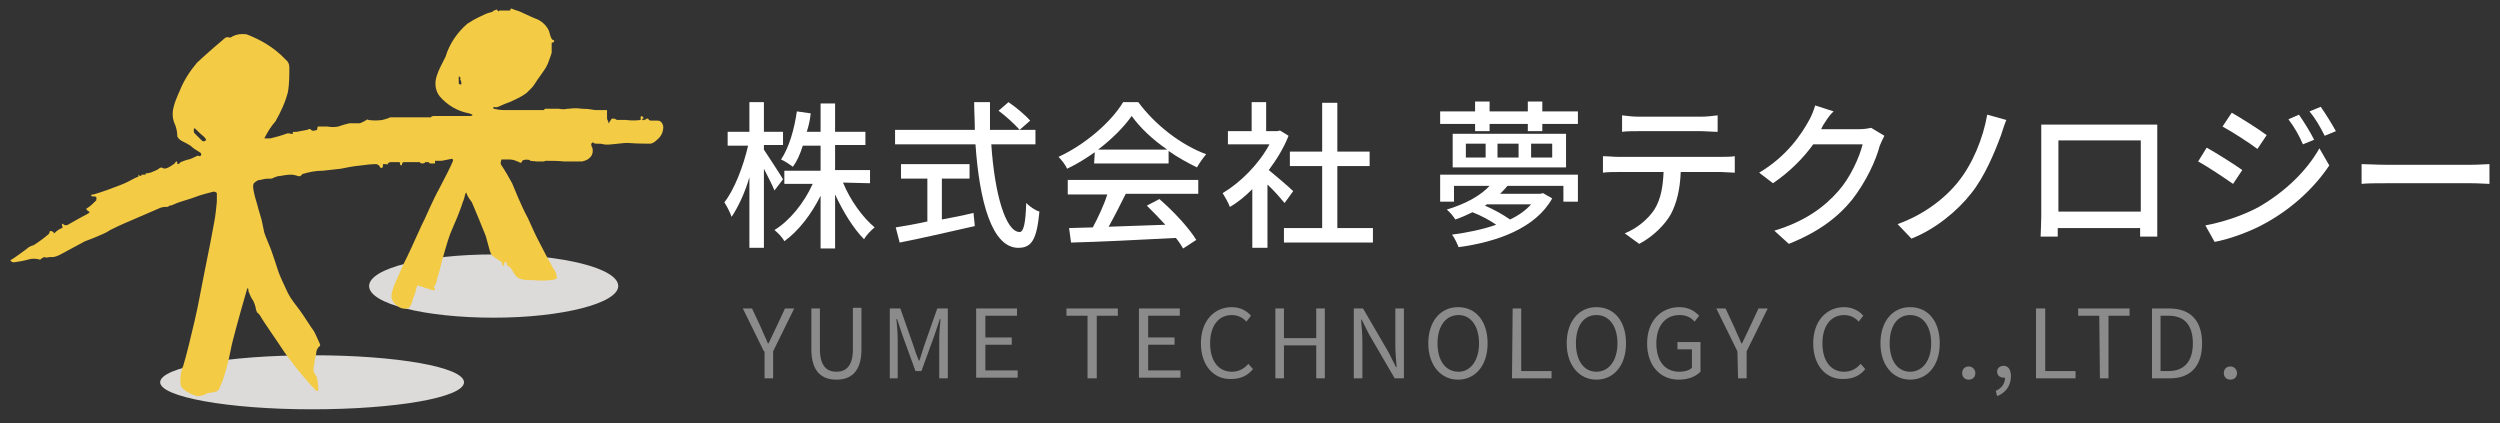 <?xml version="1.0" encoding="utf-8"?>
<!-- Generator: Adobe Illustrator 24.3.0, SVG Export Plug-In . SVG Version: 6.00 Build 0)  -->
<svg version="1.1" id="レイヤー_1" xmlns="http://www.w3.org/2000/svg" xmlns:xlink="http://www.w3.org/1999/xlink" x="0px"
	 y="0px" viewBox="0 0 379.3 64.2" style="enable-background:new 0 0 379.3 64.2;" xml:space="preserve">
<rect x="0" y="0" width="379.3" height="64.2" fill="#333333" stroke="none"/>
<style type="text/css">
	.st0{fill-rule:evenodd;clip-rule:evenodd;fill:#DCDBDA;}
	.st1{fill-rule:evenodd;clip-rule:evenodd;fill:#F3CB45;}
	.st2{fill:#FFFFFF;}
	.st3{fill:#8B8B8B;}
</style>
<path class="st0" d="M93.8,43.4c0,2.6-8.5,4.8-18.9,4.8S56,46.1,56,43.4s8.5-4.8,18.9-4.8S93.8,40.7,93.8,43.4z"/>
<path class="st0" d="M70.4,58c0,2.3-10.3,4.1-23.1,4.1s-23-1.9-23-4.1c0-2.3,10.3-4.1,23.1-4.1S70.4,55.7,70.4,58z"/>
<path class="st1" d="M6.1,39.4c-0.6-0.2-1.3-0.2-1.9,0c-0.7,0.2-1.4,0.3-2.1,0.4c-0.3,0-0.7-0.3-0.4-0.4C2,39.3,3.7,38,4,37.8
	c0.3-0.3,0.7-0.5,1.1-0.6c0.8-0.5,1.6-1.1,2.3-1.7c0.2-0.2,0-0.6,0.5-0.4c0.5,0.2,0.1,0.4,0.3,0.3c0.2-0.1,0.3-0.3,0.5-0.4
	c0.2-0.2,0.5-0.3,0.7-0.4c0.2,0,0-0.4,0-0.5s0-0.3,0.3,0c0.2,0.1,0.4,0.1,0.6,0c0,0,1.9-1.1,2.9-1.6c0,0,0.6-0.3,0.3-0.4
	c-0.4-0.2-0.5-0.5-0.3-0.5c0.5-0.3,1-0.8,1.4-1.2c0-0.2,0.2-0.6-0.3-0.6c-0.4,0.1-0.8-0.3-0.1-0.3c1.4-0.4,2.7-0.9,4-1.4
	c0.8-0.3,1.6-0.7,2.3-1.1c0.2-0.1,0.3-0.1,0.5-0.2v-0.3c0,0,0.2,0.2,0.3,0.2c0.1,0,0.2-0.1,0.2-0.2h0.6v-0.2c0.4,0,0.8-0.1,1.2-0.3
	c0.8-0.3,0.9-0.5,0.9-0.5c0.2-0.1,0.4-0.1,0.5,0c0.2,0.1,0.4,0.1,0.6,0c0.2,0,1.1-0.6,1.2-0.7s0.2-0.4,0.3-0.3
	c0.2,0.1,0,0.4,0.2,0.4s0.4-0.3,0.4-0.3s1-0.4,1.2-0.4c0.4-0.1,0.8-0.3,1.2-0.5c0.2-0.1,0.3-0.1,0.5,0c0.2,0,0.4-0.4,0-0.6
	c-0.5-0.3-1-0.6-1.4-1c-0.3-0.2-0.7-0.4-1.1-0.6s-0.7-0.4-0.9-0.8c0-0.6-0.1-1.1-0.3-1.7c-0.4-0.8-0.5-1.7-0.3-2.6s0.6-1.8,1-2.7
	c0.6-1.5,1.5-2.9,2.6-4.2c1.6-1.5,3.6-3.2,4.2-3.7c0.2-0.2,0.5-0.2,0.7-0.1c0.2,0,0.4-0.1,0.5-0.2c0.6-0.3,1.3-0.4,2.1-0.3
	c2.1,0.8,4.2,2,5.9,3.8c0.4,0.3,0.6,0.7,0.6,1.2c0,1.2,0,2.5-0.2,3.7c-0.4,1.6-1.1,3.1-1.9,4.5c-0.7,0.8-1.2,1.6-1.7,2.6
	c0,0,0.2,0,0.9,0c0.8-0.2,1.6-0.4,2.4-0.7c0.2-0.1,0.5-0.1,0.7,0h0.4c0,0-0.2-0.2,0-0.3c0.2,0,0.3,0,0.5,0c0.5-0.1,1.1-0.2,1.6-0.3
	c0.1,0,0.4-0.3,0.6,0c0.2,0.3,0.9,0,0.9,0l0.1-0.5c0.2,0,0.4,0,0.6,0c0.3,0,0.6,0,0.9,0l0,0c0.5,0.1,1.1,0.1,1.6,0
	c0.6-0.2,1.2-0.4,1.7-0.5c0.9,0,1.4,0,1.6,0c0.3-0.1,0.7-0.3,1-0.5c0.1-0.1,0.2-0.1,0.3,0c0.7,0.1,1.4,0.1,2.1,0
	c0.4-0.1,0.8-0.2,1.2-0.4c0,0,1.2,0,1.8,0h0.3h0.6l0,0c0,0,0,0,0.3,0h2.4h0.8c0,0,0-0.2,0.4-0.2h1c0.1,0,0.2,0,0.3,0
	c0.6,0,1.1,0,1.6,0c0,0,0.2,0,0.4,0c0.3,0,2,0,2.3,0c0.1,0,0.3-0.1,0.3-0.2l0,0c0,0,0,0-0.5-0.2c-1.7-0.3-3.3-1.2-4.5-2.6
	c-0.7-0.9-0.8-2.1-0.4-3.2c0.2-0.7,0.8-1.8,1.3-2.8c0.6-2,1.8-3.7,3.3-5c1.2-0.8,2.2-1.2,2.6-1.4s0.8-0.3,1.2-0.4
	c0.1,0,0-0.2,0.3-0.2c0.3-0.1,0.3-0.3,0.5,0s0.1,0,0.3,0c0.3,0,0.7,0,1,0c0.2,0,0.4,0,0.6,0c0,0,0-0.3,0.2-0.3
	c0.3,0.1,0.5,0.2,0.8,0.3c0.3,0,2,0.9,2.8,1.2c0.9,0.3,1.7,1,2.1,1.9c0.1,0.4,0.2,0.8,0.4,1.2C83.8,6,83.9,6.1,84,6.1
	c0.2,0,0,0.3,0,0.3l-0.3,0.1l0,0c0,0.5,0,1,0,1.5c-0.1,0.4-0.5,1.4-0.6,1.7c-0.3,0.7-0.8,1.3-1.2,1.9c-0.4,0.5-0.9,1.4-1.2,1.7
	c-0.3,0.3-0.5,0.5-0.8,0.8c-0.8,0.6-1.7,1-2.6,1.4c-0.9,0.3-1.4,0.6-1.7,0.7c-0.2,0.1-0.5,0.1-0.7,0c0,0-0.1,0.2,0,0.3
	c0.5,0.1,1,0.2,1.5,0.2c0.3,0,4.7,0,5.1,0c0.3,0,0.7,0,1,0l0.2-0.2c0.2,0,0.5,0,0.7,0c0.3,0,0.7,0,0.9,0h0.5l0,0
	c0.4,0.1,0.9,0.1,1.3,0h0.2c0.7-0.1,1.3-0.1,2,0c1.3,0,1.6,0.2,2.1,0.2h1c0.1,0,0.2,0,0.3,0c0.1,0,0.2,0,0.4,0c0,0.4,0,0.8,0,1.2
	c0,0.4,0.2,0.4,0.2,0.6s0,0.3,0.2,0c0-0.1,0.1-0.2,0.2-0.3c0,0,0-0.2,0.2-0.2h0.3c0.2,0,0.2,0.2,0.5,0.2h0.6H95
	c0.7,0.1,1.5,0.1,2.2,0c0-0.2,0-0.4,0-0.5c0.1-0.1,0.2-0.1,0.3,0c0.2,0.2,0.2,0.3,0,0.3c-0.1,0.1-0.1,0.2,0,0.2c0,0,0.1,0.1,0.2,0
	c0.2,0,0.5-0.3,0.6-0.2c0.2,0.1,0,0.2,0.4,0.3c0.3,0,0.6,0,0.9,0s0.5,0,0.7,0.2c0.3,0.3,0.4,0.7,0.3,1.2c-0.1,0.6-0.4,1.1-0.9,1.5
	c-0.3,0.3-0.7,0.6-1.1,0.6c-0.2,0-2.1,0-3.1-0.1s-3.2,0.4-3.9,0.2c-0.7-0.2-1.4,0-1.5-0.2s-0.4,0-0.4,0.2s0.1,0.4,0.2,0.6
	c0.1,0.5,0,1-0.3,1.3c-0.3,0.4-0.8,0.6-1.3,0.7h-0.5h-1.9c-0.2,0,0,0-0.3,0c-0.9-0.1-1.9-0.1-2.8-0.1l-0.3,0.1c-0.3,0-0.7,0-1,0
	l-1.1-0.1c0,0,0.1,0,0-0.1c-0.3-0.1-0.7-0.1-1,0c-0.2,0-0.2,0.4-0.4,0.4c-0.2,0-0.3-0.2-0.5-0.2c-0.4-0.2-0.8-0.3-1.2-0.3h-1.2
	c0,0-0.3,0.6,0,0.9c0.6,0.9,1.1,1.8,1.6,2.7c0.3,0.7,1.4,3.5,2.4,5.3l1,2.2c0,0.1,1.9,3.7,2,3.9s0.6,1,0.7,1.3
	c0.3,0.4,0.5,0.7,0.6,1.1c0,0.2,0.2,0.6,0,0.7c-0.3,0.1-0.6,0.2-0.9,0.2c-0.9,0.1-1.7,0.1-2.6,0c-1.2,0-2,0-2.6-0.6
	c-0.5-0.6-0.5-0.9-0.8-1.2s-0.6-0.4-0.6-0.5s0-0.3,0-0.4h-0.4v0.4c0,0-0.2,0.3-0.3,0s0-0.5-0.3-0.6c-0.4-0.2-0.8-0.5-1.2-0.8
	c-0.2-0.2-0.3-0.5-0.4-0.8c-0.2-0.7-0.4-1.5-0.6-2.2c-0.4-1-1.7-4.2-2.1-5.1c-0.3-0.4-0.6-0.8-0.8-1.3c0,0,0-0.4-0.2,0
	c-0.1,0.4-0.2,0.9-0.4,1.3c-0.2,0.7-0.5,1.4-0.8,2.2c-0.4,0.9-0.8,1.9-1.1,2.6C68,36.2,67,39.7,66.7,41c-0.4,1.3-0.4,1.4-0.5,1.9
	c-0.1,0.2-0.2,0.5-0.4,0.6l0.2,0.3c0,0.2,0,0.3-0.5,0.2L64,43.5c-0.2,0-0.5-0.2-0.6-0.2c-0.1,0.1-0.2,0.2-0.2,0.3
	c-0.1,0.5-0.2,0.9-0.4,1.4c-0.2,0.3-0.2,0.7-0.3,0.9s-0.3,0.8-0.6,0.9c-0.6,0.1-1.2,0-1.6-0.4c-0.6-0.4-1-1-0.9-1.7s0.4-1.4,0.7-2.1
	c0.3-0.6,1.1-2.6,1.7-3.7c0.6-1.2,2.3-5.1,2.6-5.6c0.2-0.4,1.4-3.2,2.2-4.6c0.7-1.3,1.9-3.7,2-4c0.1-0.2,0.3-0.6-0.1-0.6L67,24.4
	c-0.3,0-0.7,0-1,0v0.4h-0.7c-0.2,0-0.2-0.2-0.3-0.2h-0.5c0,0,0,0.2-0.4,0.2s-0.4-0.2-0.4-0.2h-0.8H62c0,0,0,0-0.2,0h-0.5
	c0,0-0.3,0-0.3,0.3s-0.3,0.2-0.3,0s0-0.3-0.2-0.3c-0.4,0-0.8,0-1.2,0c-0.2,0-0.4,0.1-0.5,0.3c0,0.2,0,0-0.3,0c-0.1,0-0.3,0-0.4,0
	c0,0,0,0,0,0.3s-0.3,0.3-0.3,0.3c-0.1-0.1-0.2-0.2-0.3-0.4c0,0-0.3-0.2-0.4-0.2c-0.8,0-1.6,0.1-2.3,0.2c-1.2,0.1-2.6,0.4-3.1,0.5
	c-0.9,0.1-1.8,0.2-2.7,0.3c-1.1,0-2.1,0.2-3.1,0.5l-0.3,0.3c-0.2,0.1-0.3,0-0.4,0c-0.3-0.1-0.7-0.2-1-0.2c-0.6,0-1.2,0.1-1.7,0.2
	c-0.6,0-1.2,0.4-1.3,0.4c-0.4,0-0.9,0-1.3,0.1c-0.6,0.2-0.6,0-1,0.3s-0.4,0.2-0.5,0.7c0,0.4,0.1,0.9,0.2,1.3
	c0.1,0.5,0.5,1.7,0.6,2.2c0,0,0.4,1.3,0.5,1.7c0.1,0.4,0.3,1.5,0.4,1.9c0.1,0.4,0.9,2.2,1.1,2.8c0.2,0.6,0.9,2.6,1,3
	s1.1,2.6,1.5,3.4c0.4,0.8,1.2,1.8,1.8,2.6s1.7,2.6,2.1,3.1c0.3,0.5,0.7,1.5,0.9,1.9s0,0.4-0.2,0.6c-0.1,0.2-0.3,0.4-0.3,0.7
	c0,0.2-0.2,1.1-0.3,1.5v0.4c-0.2,0.5-0.2,1.2,0.2,1.6l0.2,0.4c0.1,0.6,0.2,1.2,0.2,1.9c0,0,0,0.3-0.4,0c-0.7-0.7-1.3-1.4-1.9-2.1
	c-0.3-0.3-2.1-2.6-2.8-3.6c-0.7-1.1-3.5-5.1-3.6-5.4c-0.2-0.3-0.3-0.5-0.6-0.7c-0.1-0.2-0.2-0.5-0.2-0.7c-0.1-0.4-0.2-0.7-0.4-1.1
	c-0.3-0.4-0.5-0.9-0.7-1.4c0,0,0-0.7-0.2-0.4l-1,3.5c-0.2,0.8-1.2,4.2-1.5,5.8s-0.7,3.1-1.2,4.6c-0.5,1.2-0.6,1.6-1,1.7
	c-0.3,0.1-0.5,0.1-0.8,0.2c0,0,0,0-0.2,0s-0.4,0.1-0.6,0.2c-0.4,0.2-0.8,0.3-1.2,0.3c-0.4,0-2.4-0.8-2.6-1.7c-0.1-1,0-2,0.4-2.9
	c0.4-1.2,1.4-5.4,1.7-6.7s0.6-2.7,0.8-3.8c0.2-1.1,1-5.1,1.1-5.6c0.1-0.4,0.8-4,1.1-5.7c0.2-1,0.3-2.1,0.4-3.1c0-0.3,0-1.3,0-1.3
	s-0.2-0.3-0.6-0.2s-2,0.5-2.7,0.8s-2.4,0.7-3.2,1.1c-0.2,0.1-0.4,0.2-0.7,0.2c-0.1,0.1-0.2,0.2-0.4,0.2h-0.4c-0.2,0-0.3,0.1-0.5,0.1
	L20,33.4c-1.2,0.5-3.2,1.4-3.6,1.7s-2.9,1.3-3.5,1.5L9,38.7C8.7,38.8,8.4,39,8,39H7.7H7.5c-0.3,0.1-0.6,0.1-0.8,0
	C6.5,39.1,6.3,39.2,6.1,39.4z M30.2,20.9l0.4,0.4c0.2,0.2,0.4,0.2,0.6,0c0.2,0,0-0.3-0.3-0.6c-0.3-0.2-1.2-1.1-1.3-1.2
	c-0.1-0.1-0.2,0-0.2,0.2s0,0.4,0.1,0.5L30.2,20.9z M69.6,11.6c0,0,0,0.6,0,0.8s0,0.4,0.2,0.4H70c0-0.2,0-0.4-0.1-0.6
	c-0.2-0.3,0-0.3,0-0.3S69.8,11.6,69.6,11.6z"/>
<g>
	<path class="st2" d="M117.5,28.9c-0.3-0.8-1-2.1-1.6-3.3v12h-2.2V26.9c-0.7,2.4-1.7,4.5-2.7,6c-0.2-0.6-0.7-1.6-1.1-2.2
		c1.5-1.9,2.9-5.5,3.6-8.6h-3.1V20h3.3v-4.5h2.2V20h2.9v2h-2.9v0.7c0.6,0.9,2.5,3.8,2.9,4.5L117.5,28.9z M127.9,27.7
		c1.1,2.7,3,5.3,4.8,6.8c-0.5,0.4-1.3,1.2-1.6,1.8c-1.6-1.6-3.2-4.2-4.4-6.8v8.2h-2.2v-8c-1.4,2.8-3.3,5.3-5.5,6.9
		c-0.3-0.6-1-1.3-1.5-1.7c2.3-1.4,4.5-4.1,5.8-7H119v-2h5.5v-3.8h-2.7c-0.4,1.3-0.9,2.4-1.5,3.2c-0.4-0.3-1.3-0.9-1.8-1.1
		c1.2-1.8,2-4.5,2.4-7.3l2.1,0.3c-0.1,1-0.3,1.9-0.6,2.8h2.1v-4.3h2.2V20h4.6v2h-4.6v3.8h5.3v2L127.9,27.7L127.9,27.7z"/>
	<path class="st2" d="M150.4,21.9c0.5,7.6,2.2,13.3,4.3,13.3c0.6,0,0.9-1.3,1-4.4c0.5,0.5,1.3,1.1,2,1.3c-0.4,4.3-1.2,5.5-3.2,5.5
		c-4,0-5.9-7-6.5-15.7h-12.2v-2.2h12.1c0-1.4-0.1-2.8-0.1-4.2h2.4c0,1.4,0,2.8,0,4.2h6.9v2.2C157.1,21.9,150.4,21.9,150.4,21.9z
		 M142.9,33.3c1.6-0.3,3.2-0.6,4.8-1l0.2,2c-4,0.9-8.3,1.9-11.4,2.5l-0.6-2.3c1.3-0.2,3-0.5,4.8-0.9v-6.5h-4v-2.2h10.4v2.2h-4.2
		V33.3z M153,15.5c1.2,0.8,2.6,2,3.3,2.8l-1.6,1.4c-0.7-0.8-2.1-2.1-3.2-2.9L153,15.5z"/>
	<path class="st2" d="M166.1,23.1c-1.3,0.9-2.7,1.8-4.2,2.5c-0.2-0.5-0.8-1.3-1.3-1.8c4.1-1.9,8-5.3,9.8-8.3h2.3
		c2.6,3.5,6.5,6.5,10.3,7.9c-0.5,0.6-1,1.3-1.4,2c-1.4-0.7-2.9-1.5-4.3-2.5v1.9H166L166.1,23.1L166.1,23.1z M162,27.3h19.8v2.1h-11
		c-0.8,1.6-1.7,3.4-2.6,5c2.7-0.1,5.7-0.2,8.6-0.3c-0.9-1-1.9-2-2.8-2.9l1.9-1c2.2,1.9,4.5,4.4,5.6,6.2l-2,1.3
		c-0.3-0.5-0.6-1-1.1-1.6c-5.7,0.3-11.8,0.6-15.9,0.7l-0.3-2.2l3.6-0.1c0.8-1.5,1.7-3.4,2.2-5h-6V27.3z M177.1,22.7
		c-2.2-1.5-4.1-3.3-5.4-5.1c-1.2,1.7-3,3.5-5.1,5.1H177.1z"/>
	<path class="st2" d="M194.9,30.8c-0.6-0.7-1.6-1.9-2.6-2.8v9.6H190v-8.9c-1.1,1.1-2.2,2-3.4,2.7c-0.2-0.6-0.8-1.6-1.1-2.1
		c2.7-1.6,5.5-4.4,7.1-7.4h-6.3v-2h3.6v-4.4h2.2v4.4h1.7l0.4-0.1l1.3,0.8c-0.7,1.8-1.8,3.6-3,5.2c1.1,0.9,3.1,2.6,3.7,3.2
		L194.9,30.8z M208.3,34.6v2.2h-13.5v-2.2h5.8v-9.4h-4.9V23h4.9v-7.4h2.3V23h4.9v2.2h-4.9v9.4H208.3z"/>
	<path class="st2" d="M239.4,16.9v1.9H234v1.1h-2.2v-1.1H226v1.1h-2.2v-1.1h-5.3v-1.9h5.3v-1.5h2.2v1.5h5.8v-1.5h2.2v1.5H239.4z
		 M218.6,26.5h20.8v4.1h-2.2v-2.4h-8.5c-0.3,0.4-0.7,0.8-1.1,1.2h6.1l0.4-0.1l1.4,0.8c-2.5,4.5-8.3,6.6-14.2,7.4
		c-0.2-0.5-0.6-1.4-1-1.9c2.3-0.3,4.7-0.8,6.7-1.5c-1-0.7-2.3-1.4-3.6-1.9c-0.8,0.4-1.7,0.8-2.6,1.1c-0.3-0.5-0.9-1.2-1.3-1.5
		c3-0.9,5.2-2.2,6.5-3.6h-5.4v2.4h-2.1v-4.1H218.6z M237.6,20.3v5.1h-17.2v-5.1H237.6z M225.4,21.8h-3v2.1h3V21.8z M225.6,31
		l-0.3,0.2c1.4,0.6,2.8,1.4,3.8,2.1c1.3-0.6,2.4-1.4,3.2-2.3H225.6z M230.4,21.8h-3.2v2.1h3.2V21.8z M235.5,21.8h-3.2v2.1h3.2V21.8z
		"/>
	<path class="st2" d="M245.5,23.8h15.7c0.5,0,1.4,0,2-0.1v2.5c-0.6,0-1.4-0.1-2-0.1H255c-0.1,2.6-0.6,4.7-1.5,6.4
		c-0.9,1.6-2.7,3.4-4.8,4.5l-2.2-1.6c1.8-0.7,3.5-2.1,4.5-3.6c1-1.6,1.3-3.5,1.4-5.7h-7c-0.7,0-1.5,0-2.2,0.1v-2.5
		C244,23.7,244.8,23.8,245.5,23.8z M248.5,17.7h9.7c0.7,0,1.6-0.1,2.4-0.2V20c-0.8,0-1.7-0.1-2.4-0.1h-9.7c-0.8,0-1.7,0-2.4,0.1
		v-2.5C246.9,17.6,247.8,17.7,248.5,17.7z"/>
	<path class="st2" d="M276.6,19c-0.1,0.2-0.2,0.4-0.3,0.6h5.8c0.7,0,1.3-0.1,1.8-0.2l2,1.2c-0.2,0.4-0.5,1-0.7,1.5
		c-0.6,2.3-2.1,5.5-4.2,8.2c-2.2,2.7-5.1,4.9-9.6,6.7l-2.2-2c4.6-1.4,7.5-3.5,9.7-6c1.8-2,3.2-5.1,3.7-7.1h-7.5
		c-1.5,2.1-3.6,4.2-6.1,5.9l-2.1-1.6c4.2-2.5,6.4-5.8,7.6-8c0.3-0.5,0.7-1.5,0.9-2.2l2.8,0.9C277.4,17.6,276.9,18.6,276.6,19z"/>
	<path class="st2" d="M303.6,20.5c-1,2.7-2.5,6.3-4.5,8.8c-2.1,2.7-5.5,5.5-9.1,6.9l-2.1-2.2c3.7-1.3,7-3.7,9.1-6.3
		c2.3-2.8,3.9-6.8,4.5-10.3l2.9,0.8C304.1,18.9,303.8,19.9,303.6,20.5z"/>
	<path class="st2" d="M312,18.9h13.1c0.6,0,1.4,0,2.2,0c0,0.6,0,1.4,0,2.1v11.8c0,0.8,0,2.9,0,3.1h-2.6c0-0.1,0-0.7,0-1.3h-12.5
		c0,0.6,0,1.2,0,1.3h-2.6c0-0.2,0.1-2.1,0.1-3.1V21c0-0.6,0-1.5,0-2.1C310.7,18.9,311.4,18.9,312,18.9z M312.3,32.1h12.5V21.3h-12.5
		V32.1z"/>
	<path class="st2" d="M340.2,25.8l-1.4,2.1c-1.3-0.9-3.8-2.6-5.3-3.4l1.3-2.1C336.4,23.3,339.1,25,340.2,25.8z M342.7,31.4
		c4-2.3,7.3-5.5,9.2-8.9l1.5,2.6c-2.2,3.3-5.5,6.4-9.4,8.6c-2.4,1.4-5.8,2.6-8,3l-1.4-2.5C337.2,33.7,340.1,32.8,342.7,31.4z
		 M343.9,20.5l-1.4,2.1c-1.2-0.9-3.8-2.6-5.3-3.4l1.4-2.1C340,17.9,342.7,19.6,343.9,20.5z M351.1,21.2l-1.7,0.7
		c-0.6-1.4-1.3-2.6-2.2-3.8l1.6-0.7C349.5,18.4,350.5,20,351.1,21.2z M354.4,19.9l-1.7,0.7c-0.7-1.4-1.4-2.6-2.3-3.7l1.7-0.7
		C352.8,17.2,353.8,18.8,354.4,19.9z"/>
	<path class="st2" d="M361.9,25H375c1.2,0,2.1-0.1,2.7-0.1v3c-0.5,0-1.6-0.1-2.7-0.1h-13.1c-1.3,0-2.8,0-3.6,0.1v-3
		C359.2,24.9,360.6,25,361.9,25z"/>
</g>
<g>
	<path class="st3" d="M115.9,53.3l-3.2-6.5h1.4l1.4,3c0.3,0.8,0.7,1.5,1,2.3h0.1c0.4-0.8,0.7-1.5,1.1-2.3l1.4-3h1.4l-3.2,6.5v4.1
		H116v-4.1H115.9z"/>
	<path class="st3" d="M123.1,53v-6.2h1.3V53c0,2.6,1.1,3.4,2.5,3.4s2.5-0.8,2.5-3.4v-6.3h1.3V53c0,3.4-1.6,4.6-3.8,4.6
		S123.1,56.4,123.1,53z"/>
	<path class="st3" d="M135,46.8h1.6l2,5.7c0.2,0.7,0.5,1.5,0.8,2.2h0.1c0.2-0.7,0.5-1.5,0.7-2.2l2-5.7h1.6v10.6h-1.3v-5.9
		c0-0.9,0.1-2.2,0.2-3.1h-0.1l-0.8,2.4l-2,5.5h-0.9l-2-5.5l-0.8-2.4H136c0.1,0.9,0.2,2.2,0.2,3.1v5.9H135V46.8z"/>
	<path class="st3" d="M148.2,46.8h6.1v1.1h-4.8v3.3h4v1.1h-4v3.9h4.9v1.1h-6.3V46.8H148.2z"/>
	<path class="st3" d="M165,47.9h-3.2v-1.1h7.8v1.1h-3.2v9.5H165V47.9z"/>
	<path class="st3" d="M172.9,46.8h6.1v1.1h-4.8v3.3h4v1.1h-4v3.9h4.9v1.1h-6.3V46.8H172.9z"/>
	<path class="st3" d="M182.2,52.1c0-3.4,2-5.5,4.7-5.5c1.3,0,2.3,0.6,2.9,1.3l-0.7,0.9c-0.5-0.6-1.3-1-2.2-1c-2,0-3.3,1.6-3.3,4.3
		s1.3,4.3,3.3,4.3c1,0,1.8-0.4,2.5-1.2l0.7,0.8c-0.8,1-1.9,1.5-3.3,1.5C184.2,57.6,182.2,55.5,182.2,52.1z"/>
	<path class="st3" d="M193.5,46.8h1.3v4.5h4.9v-4.5h1.3v10.6h-1.3v-5h-4.9v5h-1.3V46.8z"/>
	<path class="st3" d="M205.4,46.8h1.4l3.9,6.7l1.1,2.2h0.1c-0.1-1.1-0.2-2.3-0.2-3.4v-5.5h1.3v10.6h-1.4l-3.9-6.7l-1.1-2.2h-0.1
		c0.1,1.1,0.2,2.2,0.2,3.3v5.6h-1.3V46.8z"/>
	<path class="st3" d="M216.7,52.1c0-3.4,1.9-5.5,4.5-5.5c2.7,0,4.5,2.1,4.5,5.5s-1.9,5.5-4.5,5.5C218.6,57.6,216.7,55.4,216.7,52.1z
		 M224.4,52.1c0-2.7-1.3-4.3-3.1-4.3c-1.9,0-3.2,1.6-3.2,4.3c0,2.6,1.2,4.3,3.2,4.3C223.1,56.4,224.4,54.7,224.4,52.1z"/>
	<path class="st3" d="M229.5,46.8h1.3v9.5h4.6v1.1h-6L229.5,46.8L229.5,46.8z"/>
	<path class="st3" d="M237.7,52.1c0-3.4,1.9-5.5,4.5-5.5c2.7,0,4.5,2.1,4.5,5.5s-1.9,5.5-4.5,5.5C239.6,57.6,237.7,55.4,237.7,52.1z
		 M245.4,52.1c0-2.7-1.3-4.3-3.2-4.3s-3.1,1.6-3.1,4.3c0,2.6,1.2,4.3,3.1,4.3C244.1,56.4,245.4,54.7,245.4,52.1z"/>
	<path class="st3" d="M249.9,52.1c0-3.4,2.1-5.5,4.9-5.5c1.5,0,2.4,0.7,3,1.3l-0.7,0.9c-0.5-0.6-1.2-1-2.3-1c-2.1,0-3.5,1.6-3.5,4.3
		s1.3,4.3,3.5,4.3c0.8,0,1.5-0.2,1.9-0.6V53h-2.2v-1.1h3.5v4.5c-0.7,0.7-1.8,1.2-3.3,1.2C251.9,57.6,249.9,55.5,249.9,52.1z"/>
	<path class="st3" d="M263.6,53.3l-3.2-6.5h1.4l1.4,3c0.3,0.8,0.7,1.5,1,2.3h0.1c0.4-0.8,0.7-1.5,1.1-2.3l1.4-3h1.4l-3.2,6.5v4.1
		h-1.3L263.6,53.3L263.6,53.3z"/>
	<path class="st3" d="M275.1,52.1c0-3.4,2-5.5,4.7-5.5c1.3,0,2.3,0.6,2.9,1.3l-0.7,0.9c-0.5-0.6-1.3-1-2.2-1c-2,0-3.3,1.6-3.3,4.3
		s1.3,4.3,3.3,4.3c1,0,1.8-0.4,2.5-1.2L283,56c-0.8,1-1.9,1.5-3.3,1.5C277.1,57.6,275.1,55.5,275.1,52.1z"/>
	<path class="st3" d="M285.3,52.1c0-3.4,1.9-5.5,4.5-5.5c2.7,0,4.5,2.1,4.5,5.5s-1.9,5.5-4.5,5.5C287.2,57.6,285.3,55.4,285.3,52.1z
		 M293,52.1c0-2.7-1.3-4.3-3.2-4.3c-1.9,0-3.1,1.6-3.1,4.3c0,2.6,1.2,4.3,3.1,4.3C291.7,56.4,293,54.7,293,52.1z"/>
	<path class="st3" d="M297.7,56.6c0-0.6,0.4-1,1-1c0.5,0,1,0.4,1,1s-0.4,1-1,1S297.7,57.2,297.7,56.6z"/>
	<path class="st3" d="M302.8,59.3c0.9-0.4,1.4-1.1,1.4-2c-0.1,0-0.1,0-0.2,0c-0.5,0-1-0.3-1-0.9c0-0.6,0.5-0.9,1-0.9
		c0.7,0,1.1,0.6,1.1,1.6c0,1.4-0.8,2.5-2.1,3L302.8,59.3z"/>
	<path class="st3" d="M309,46.8h1.3v9.5h4.6v1.1h-6V46.8H309z"/>
	<path class="st3" d="M318.5,47.9h-3.2v-1.1h7.8v1.1h-3.2v9.5h-1.3L318.5,47.9L318.5,47.9z"/>
	<path class="st3" d="M326.4,46.8h2.7c3.3,0,5,1.9,5,5.3c0,3.4-1.7,5.3-4.9,5.3h-2.7V46.8H326.4z M329,56.3c2.5,0,3.7-1.6,3.7-4.2
		c0-2.7-1.2-4.2-3.7-4.2h-1.2v8.4C327.8,56.3,329,56.3,329,56.3z"/>
	<path class="st3" d="M337.4,56.6c0-0.6,0.4-1,1-1c0.5,0,1,0.4,1,1s-0.4,1-1,1S337.4,57.2,337.4,56.6z"/>
</g>
</svg>
